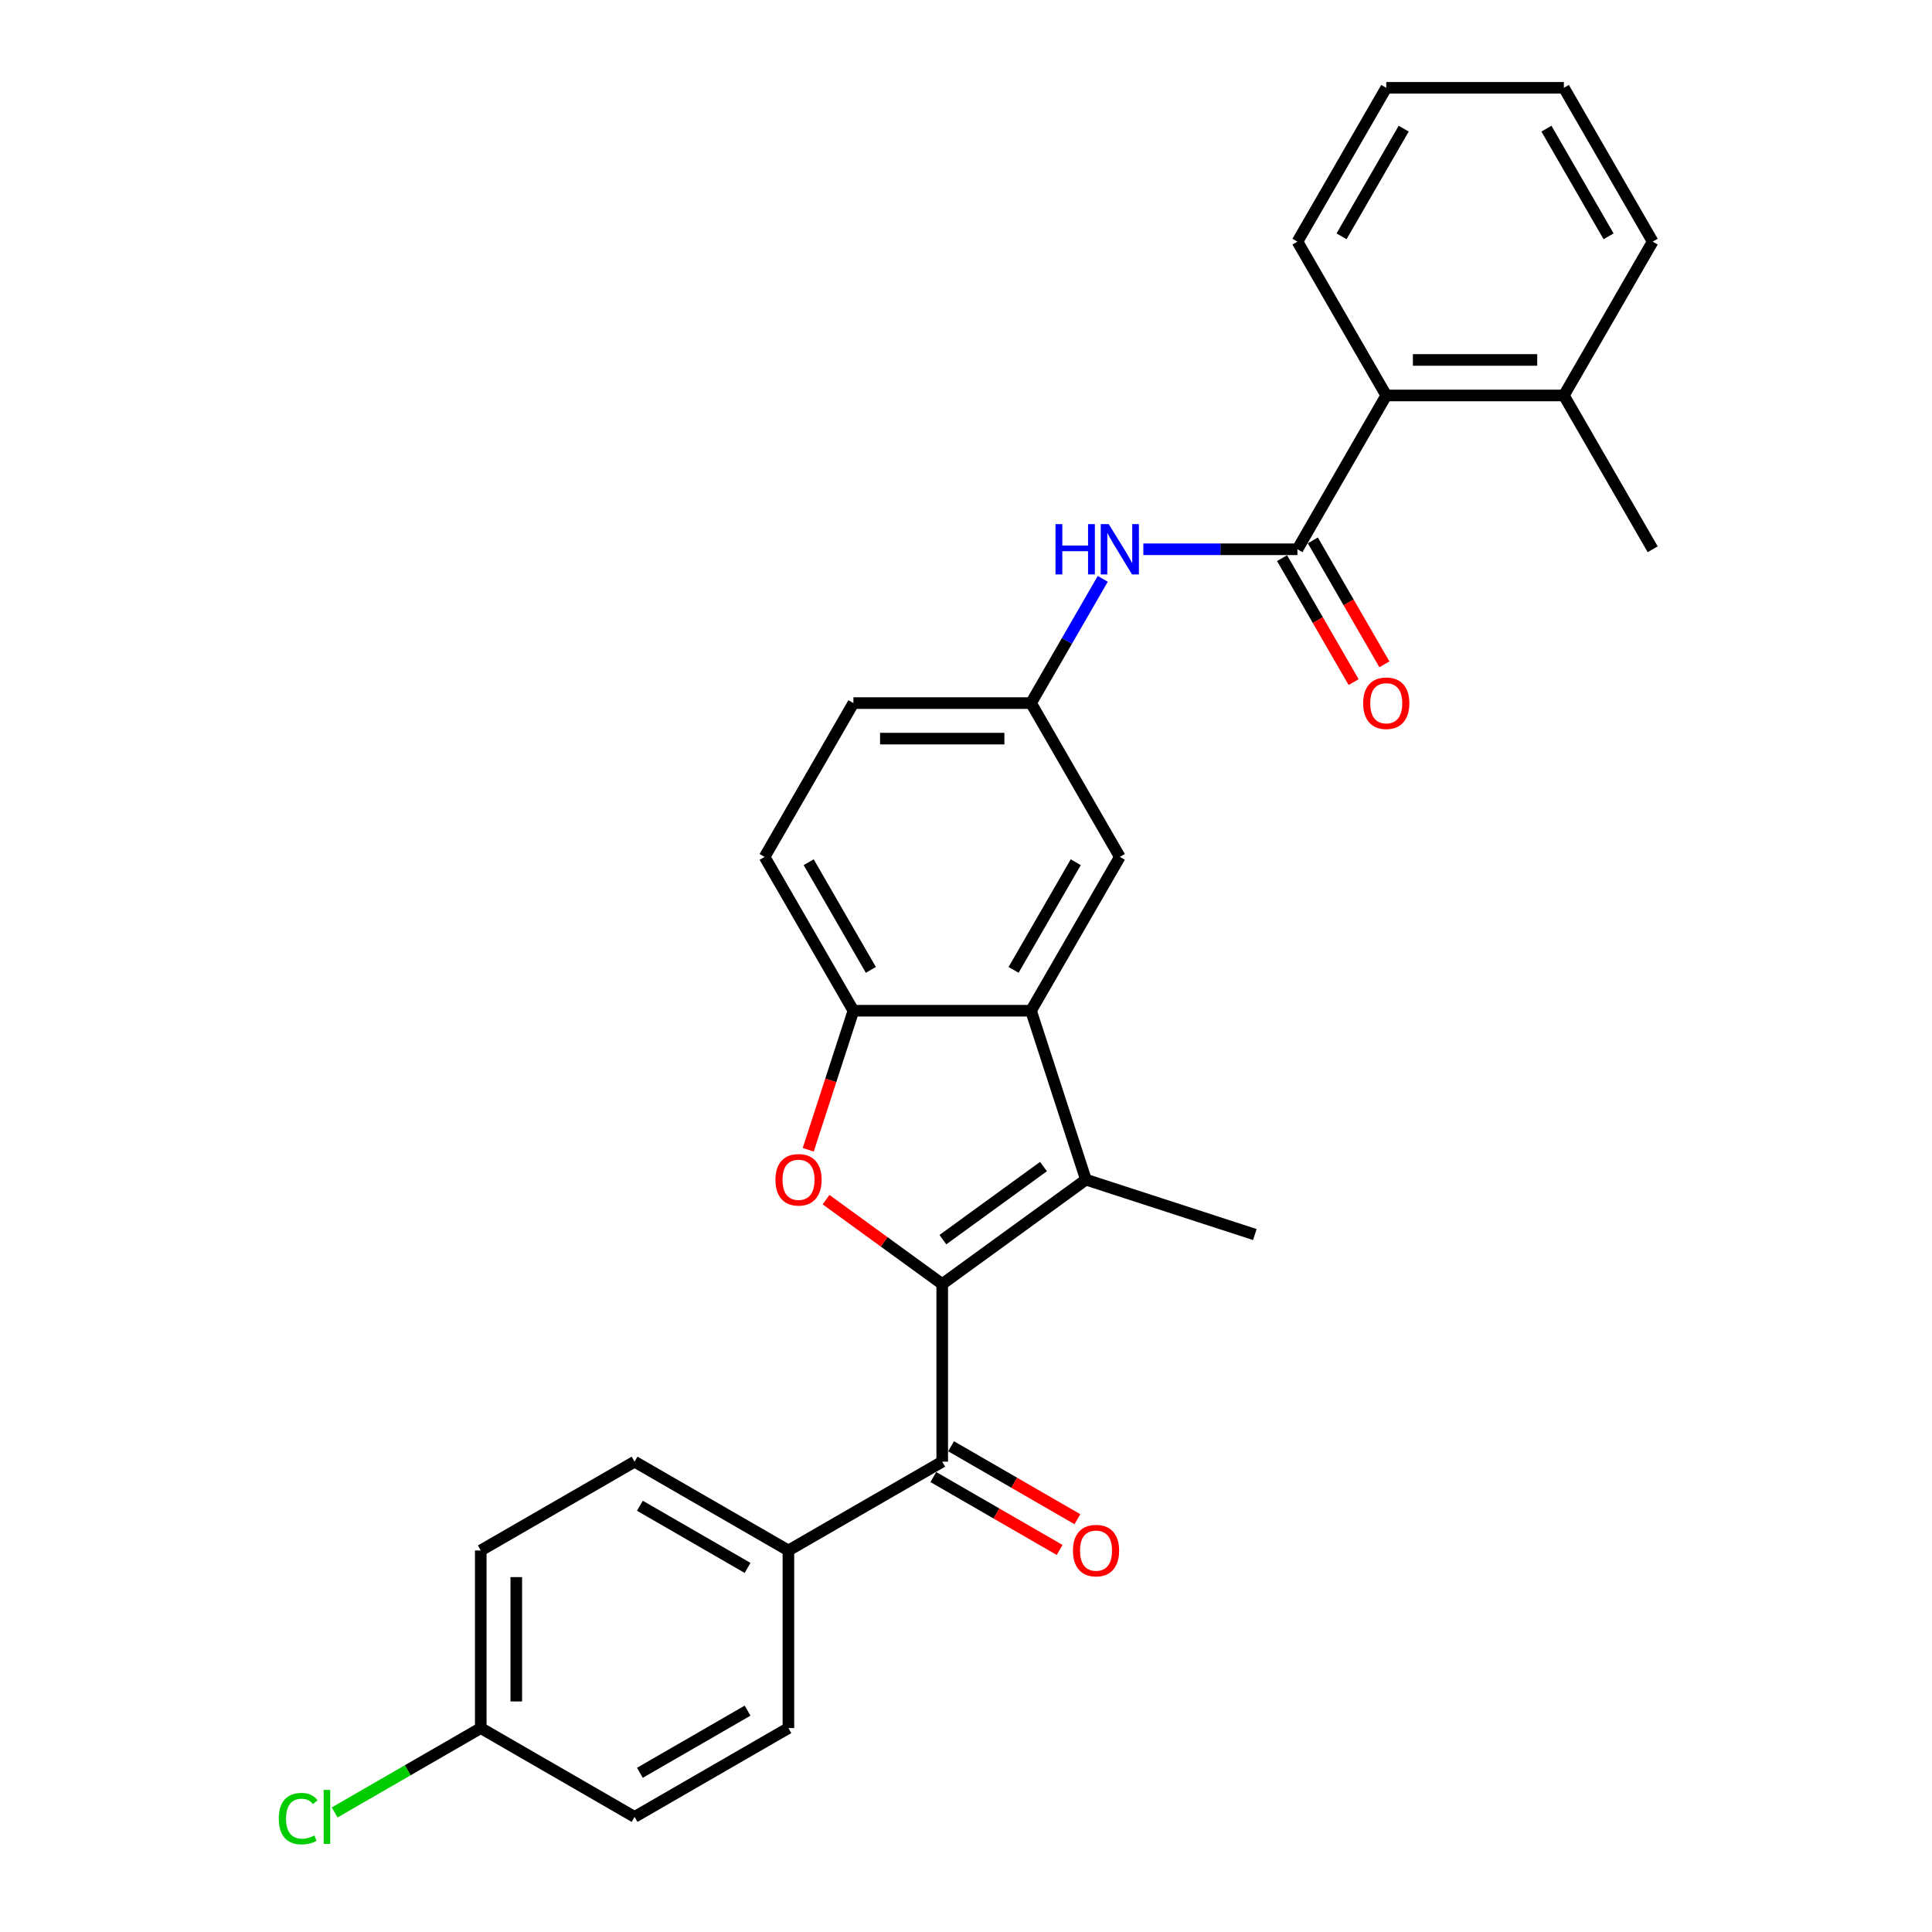 <?xml version='1.0' encoding='iso-8859-1'?>
<svg version='1.1' baseProfile='full'
              xmlns='http://www.w3.org/2000/svg'
                      xmlns:rdkit='http://www.rdkit.org/xml'
                      xmlns:xlink='http://www.w3.org/1999/xlink'
                  xml:space='preserve'
width='1000px' height='1000px' viewBox='0 0 1000 1000'>
<!-- END OF HEADER -->
<rect style='opacity:1.0;fill:#FFFFFF;stroke:none' width='1000' height='1000' x='0' y='0'> </rect>
<path class='bond-0' d='M 487.691,664.623 L 562.066,610.586' style='fill:none;fill-rule:evenodd;stroke:#000000;stroke-width:6px;stroke-linecap:butt;stroke-linejoin:miter;stroke-opacity:1' />
<path class='bond-0' d='M 488.04,641.642 L 540.103,603.816' style='fill:none;fill-rule:evenodd;stroke:#000000;stroke-width:6px;stroke-linecap:butt;stroke-linejoin:miter;stroke-opacity:1' />
<path class='bond-1' d='M 487.691,664.623 L 457.628,642.781' style='fill:none;fill-rule:evenodd;stroke:#000000;stroke-width:6px;stroke-linecap:butt;stroke-linejoin:miter;stroke-opacity:1' />
<path class='bond-1' d='M 457.628,642.781 L 427.565,620.939' style='fill:none;fill-rule:evenodd;stroke:#FF0000;stroke-width:6px;stroke-linecap:butt;stroke-linejoin:miter;stroke-opacity:1' />
<path class='bond-3' d='M 487.691,664.623 L 487.691,756.556' style='fill:none;fill-rule:evenodd;stroke:#000000;stroke-width:6px;stroke-linecap:butt;stroke-linejoin:miter;stroke-opacity:1' />
<path class='bond-2' d='M 562.066,610.586 L 533.657,523.152' style='fill:none;fill-rule:evenodd;stroke:#000000;stroke-width:6px;stroke-linecap:butt;stroke-linejoin:miter;stroke-opacity:1' />
<path class='bond-19' d='M 562.066,610.586 L 649.5,638.995' style='fill:none;fill-rule:evenodd;stroke:#000000;stroke-width:6px;stroke-linecap:butt;stroke-linejoin:miter;stroke-opacity:1' />
<path class='bond-5' d='M 418.34,595.123 L 430.032,559.137' style='fill:none;fill-rule:evenodd;stroke:#FF0000;stroke-width:6px;stroke-linecap:butt;stroke-linejoin:miter;stroke-opacity:1' />
<path class='bond-5' d='M 430.032,559.137 L 441.724,523.152' style='fill:none;fill-rule:evenodd;stroke:#000000;stroke-width:6px;stroke-linecap:butt;stroke-linejoin:miter;stroke-opacity:1' />
<path class='bond-9' d='M 533.657,523.152 L 579.624,443.536' style='fill:none;fill-rule:evenodd;stroke:#000000;stroke-width:6px;stroke-linecap:butt;stroke-linejoin:miter;stroke-opacity:1' />
<path class='bond-9' d='M 524.629,502.017 L 556.806,446.285' style='fill:none;fill-rule:evenodd;stroke:#000000;stroke-width:6px;stroke-linecap:butt;stroke-linejoin:miter;stroke-opacity:1' />
<path class='bond-28' d='M 533.657,523.152 L 441.724,523.152' style='fill:none;fill-rule:evenodd;stroke:#000000;stroke-width:6px;stroke-linecap:butt;stroke-linejoin:miter;stroke-opacity:1' />
<path class='bond-8' d='M 487.691,756.556 L 408.075,802.522' style='fill:none;fill-rule:evenodd;stroke:#000000;stroke-width:6px;stroke-linecap:butt;stroke-linejoin:miter;stroke-opacity:1' />
<path class='bond-12' d='M 483.094,764.517 L 515.778,783.387' style='fill:none;fill-rule:evenodd;stroke:#000000;stroke-width:6px;stroke-linecap:butt;stroke-linejoin:miter;stroke-opacity:1' />
<path class='bond-12' d='M 515.778,783.387 L 548.461,802.257' style='fill:none;fill-rule:evenodd;stroke:#FF0000;stroke-width:6px;stroke-linecap:butt;stroke-linejoin:miter;stroke-opacity:1' />
<path class='bond-12' d='M 492.288,748.594 L 524.971,767.464' style='fill:none;fill-rule:evenodd;stroke:#000000;stroke-width:6px;stroke-linecap:butt;stroke-linejoin:miter;stroke-opacity:1' />
<path class='bond-12' d='M 524.971,767.464 L 557.654,786.333' style='fill:none;fill-rule:evenodd;stroke:#FF0000;stroke-width:6px;stroke-linecap:butt;stroke-linejoin:miter;stroke-opacity:1' />
<path class='bond-4' d='M 671.557,284.303 L 631.676,284.303' style='fill:none;fill-rule:evenodd;stroke:#000000;stroke-width:6px;stroke-linecap:butt;stroke-linejoin:miter;stroke-opacity:1' />
<path class='bond-4' d='M 631.676,284.303 L 591.796,284.303' style='fill:none;fill-rule:evenodd;stroke:#0000FF;stroke-width:6px;stroke-linecap:butt;stroke-linejoin:miter;stroke-opacity:1' />
<path class='bond-7' d='M 671.557,284.303 L 717.523,204.687' style='fill:none;fill-rule:evenodd;stroke:#000000;stroke-width:6px;stroke-linecap:butt;stroke-linejoin:miter;stroke-opacity:1' />
<path class='bond-11' d='M 663.595,288.9 L 682.115,320.977' style='fill:none;fill-rule:evenodd;stroke:#000000;stroke-width:6px;stroke-linecap:butt;stroke-linejoin:miter;stroke-opacity:1' />
<path class='bond-11' d='M 682.115,320.977 L 700.634,353.053' style='fill:none;fill-rule:evenodd;stroke:#FF0000;stroke-width:6px;stroke-linecap:butt;stroke-linejoin:miter;stroke-opacity:1' />
<path class='bond-11' d='M 679.519,279.707 L 698.038,311.783' style='fill:none;fill-rule:evenodd;stroke:#000000;stroke-width:6px;stroke-linecap:butt;stroke-linejoin:miter;stroke-opacity:1' />
<path class='bond-11' d='M 698.038,311.783 L 716.557,343.86' style='fill:none;fill-rule:evenodd;stroke:#FF0000;stroke-width:6px;stroke-linecap:butt;stroke-linejoin:miter;stroke-opacity:1' />
<path class='bond-13' d='M 441.724,523.152 L 395.758,443.536' style='fill:none;fill-rule:evenodd;stroke:#000000;stroke-width:6px;stroke-linecap:butt;stroke-linejoin:miter;stroke-opacity:1' />
<path class='bond-13' d='M 450.753,502.017 L 418.576,446.285' style='fill:none;fill-rule:evenodd;stroke:#000000;stroke-width:6px;stroke-linecap:butt;stroke-linejoin:miter;stroke-opacity:1' />
<path class='bond-6' d='M 570.781,299.619 L 552.219,331.77' style='fill:none;fill-rule:evenodd;stroke:#0000FF;stroke-width:6px;stroke-linecap:butt;stroke-linejoin:miter;stroke-opacity:1' />
<path class='bond-6' d='M 552.219,331.77 L 533.657,363.92' style='fill:none;fill-rule:evenodd;stroke:#000000;stroke-width:6px;stroke-linecap:butt;stroke-linejoin:miter;stroke-opacity:1' />
<path class='bond-14' d='M 717.523,204.687 L 809.456,204.687' style='fill:none;fill-rule:evenodd;stroke:#000000;stroke-width:6px;stroke-linecap:butt;stroke-linejoin:miter;stroke-opacity:1' />
<path class='bond-14' d='M 731.313,186.301 L 795.666,186.301' style='fill:none;fill-rule:evenodd;stroke:#000000;stroke-width:6px;stroke-linecap:butt;stroke-linejoin:miter;stroke-opacity:1' />
<path class='bond-23' d='M 717.523,204.687 L 671.557,125.071' style='fill:none;fill-rule:evenodd;stroke:#000000;stroke-width:6px;stroke-linecap:butt;stroke-linejoin:miter;stroke-opacity:1' />
<path class='bond-15' d='M 408.075,802.522 L 328.458,756.556' style='fill:none;fill-rule:evenodd;stroke:#000000;stroke-width:6px;stroke-linecap:butt;stroke-linejoin:miter;stroke-opacity:1' />
<path class='bond-15' d='M 386.939,811.55 L 331.208,779.374' style='fill:none;fill-rule:evenodd;stroke:#000000;stroke-width:6px;stroke-linecap:butt;stroke-linejoin:miter;stroke-opacity:1' />
<path class='bond-16' d='M 408.075,802.522 L 408.075,894.455' style='fill:none;fill-rule:evenodd;stroke:#000000;stroke-width:6px;stroke-linecap:butt;stroke-linejoin:miter;stroke-opacity:1' />
<path class='bond-10' d='M 579.624,443.536 L 533.657,363.92' style='fill:none;fill-rule:evenodd;stroke:#000000;stroke-width:6px;stroke-linecap:butt;stroke-linejoin:miter;stroke-opacity:1' />
<path class='bond-30' d='M 533.657,363.92 L 441.724,363.92' style='fill:none;fill-rule:evenodd;stroke:#000000;stroke-width:6px;stroke-linecap:butt;stroke-linejoin:miter;stroke-opacity:1' />
<path class='bond-30' d='M 519.868,382.306 L 455.514,382.306' style='fill:none;fill-rule:evenodd;stroke:#000000;stroke-width:6px;stroke-linecap:butt;stroke-linejoin:miter;stroke-opacity:1' />
<path class='bond-17' d='M 395.758,443.536 L 441.724,363.92' style='fill:none;fill-rule:evenodd;stroke:#000000;stroke-width:6px;stroke-linecap:butt;stroke-linejoin:miter;stroke-opacity:1' />
<path class='bond-24' d='M 809.456,204.687 L 855.423,284.303' style='fill:none;fill-rule:evenodd;stroke:#000000;stroke-width:6px;stroke-linecap:butt;stroke-linejoin:miter;stroke-opacity:1' />
<path class='bond-25' d='M 809.456,204.687 L 855.423,125.071' style='fill:none;fill-rule:evenodd;stroke:#000000;stroke-width:6px;stroke-linecap:butt;stroke-linejoin:miter;stroke-opacity:1' />
<path class='bond-21' d='M 328.458,756.556 L 248.842,802.522' style='fill:none;fill-rule:evenodd;stroke:#000000;stroke-width:6px;stroke-linecap:butt;stroke-linejoin:miter;stroke-opacity:1' />
<path class='bond-20' d='M 408.075,894.455 L 328.458,940.422' style='fill:none;fill-rule:evenodd;stroke:#000000;stroke-width:6px;stroke-linecap:butt;stroke-linejoin:miter;stroke-opacity:1' />
<path class='bond-20' d='M 386.939,885.427 L 331.208,917.603' style='fill:none;fill-rule:evenodd;stroke:#000000;stroke-width:6px;stroke-linecap:butt;stroke-linejoin:miter;stroke-opacity:1' />
<path class='bond-18' d='M 248.842,894.455 L 328.458,940.422' style='fill:none;fill-rule:evenodd;stroke:#000000;stroke-width:6px;stroke-linecap:butt;stroke-linejoin:miter;stroke-opacity:1' />
<path class='bond-22' d='M 248.842,894.455 L 211.029,916.287' style='fill:none;fill-rule:evenodd;stroke:#000000;stroke-width:6px;stroke-linecap:butt;stroke-linejoin:miter;stroke-opacity:1' />
<path class='bond-22' d='M 211.029,916.287 L 173.216,938.118' style='fill:none;fill-rule:evenodd;stroke:#00CC00;stroke-width:6px;stroke-linecap:butt;stroke-linejoin:miter;stroke-opacity:1' />
<path class='bond-29' d='M 248.842,894.455 L 248.842,802.522' style='fill:none;fill-rule:evenodd;stroke:#000000;stroke-width:6px;stroke-linecap:butt;stroke-linejoin:miter;stroke-opacity:1' />
<path class='bond-29' d='M 267.229,880.665 L 267.229,816.312' style='fill:none;fill-rule:evenodd;stroke:#000000;stroke-width:6px;stroke-linecap:butt;stroke-linejoin:miter;stroke-opacity:1' />
<path class='bond-26' d='M 671.557,125.071 L 717.523,45.455' style='fill:none;fill-rule:evenodd;stroke:#000000;stroke-width:6px;stroke-linecap:butt;stroke-linejoin:miter;stroke-opacity:1' />
<path class='bond-26' d='M 694.375,122.322 L 726.552,66.59' style='fill:none;fill-rule:evenodd;stroke:#000000;stroke-width:6px;stroke-linecap:butt;stroke-linejoin:miter;stroke-opacity:1' />
<path class='bond-31' d='M 855.423,125.071 L 809.456,45.455' style='fill:none;fill-rule:evenodd;stroke:#000000;stroke-width:6px;stroke-linecap:butt;stroke-linejoin:miter;stroke-opacity:1' />
<path class='bond-31' d='M 832.605,122.322 L 800.428,66.59' style='fill:none;fill-rule:evenodd;stroke:#000000;stroke-width:6px;stroke-linecap:butt;stroke-linejoin:miter;stroke-opacity:1' />
<path class='bond-27' d='M 717.523,45.455 L 809.456,45.455' style='fill:none;fill-rule:evenodd;stroke:#000000;stroke-width:6px;stroke-linecap:butt;stroke-linejoin:miter;stroke-opacity:1' />
<path  class='atom-2' d='M 401.364 610.659
Q 401.364 604.408, 404.453 600.914
Q 407.542 597.421, 413.316 597.421
Q 419.089 597.421, 422.178 600.914
Q 425.267 604.408, 425.267 610.659
Q 425.267 616.984, 422.141 620.588
Q 419.015 624.155, 413.316 624.155
Q 407.579 624.155, 404.453 620.588
Q 401.364 617.021, 401.364 610.659
M 413.316 621.213
Q 417.287 621.213, 419.42 618.566
Q 421.59 615.881, 421.59 610.659
Q 421.59 605.548, 419.42 602.974
Q 417.287 600.363, 413.316 600.363
Q 409.344 600.363, 407.175 602.937
Q 405.042 605.511, 405.042 610.659
Q 405.042 615.918, 407.175 618.566
Q 409.344 621.213, 413.316 621.213
' fill='#FF0000'/>
<path  class='atom-7' d='M 546.326 271.286
L 549.856 271.286
L 549.856 282.354
L 563.168 282.354
L 563.168 271.286
L 566.698 271.286
L 566.698 297.321
L 563.168 297.321
L 563.168 285.296
L 549.856 285.296
L 549.856 297.321
L 546.326 297.321
L 546.326 271.286
' fill='#0000FF'/>
<path  class='atom-7' d='M 573.869 271.286
L 582.4 285.076
Q 583.246 286.436, 584.607 288.9
Q 585.967 291.364, 586.041 291.511
L 586.041 271.286
L 589.498 271.286
L 589.498 297.321
L 585.931 297.321
L 576.774 282.244
Q 575.708 280.479, 574.568 278.456
Q 573.464 276.434, 573.133 275.809
L 573.133 297.321
L 569.75 297.321
L 569.75 271.286
L 573.869 271.286
' fill='#0000FF'/>
<path  class='atom-12' d='M 705.572 363.993
Q 705.572 357.742, 708.661 354.248
Q 711.75 350.755, 717.523 350.755
Q 723.297 350.755, 726.386 354.248
Q 729.475 357.742, 729.475 363.993
Q 729.475 370.318, 726.349 373.922
Q 723.223 377.489, 717.523 377.489
Q 711.787 377.489, 708.661 373.922
Q 705.572 370.355, 705.572 363.993
M 717.523 374.547
Q 721.495 374.547, 723.628 371.9
Q 725.797 369.215, 725.797 363.993
Q 725.797 358.882, 723.628 356.308
Q 721.495 353.697, 717.523 353.697
Q 713.552 353.697, 711.382 356.271
Q 709.249 358.845, 709.249 363.993
Q 709.249 369.252, 711.382 371.9
Q 713.552 374.547, 717.523 374.547
' fill='#FF0000'/>
<path  class='atom-13' d='M 555.356 802.596
Q 555.356 796.344, 558.445 792.851
Q 561.534 789.357, 567.307 789.357
Q 573.081 789.357, 576.17 792.851
Q 579.259 796.344, 579.259 802.596
Q 579.259 808.921, 576.133 812.524
Q 573.007 816.091, 567.307 816.091
Q 561.571 816.091, 558.445 812.524
Q 555.356 808.957, 555.356 802.596
M 567.307 813.15
Q 571.279 813.15, 573.412 810.502
Q 575.581 807.817, 575.581 802.596
Q 575.581 797.484, 573.412 794.91
Q 571.279 792.299, 567.307 792.299
Q 563.336 792.299, 561.166 794.873
Q 559.033 797.447, 559.033 802.596
Q 559.033 807.854, 561.166 810.502
Q 563.336 813.15, 567.307 813.15
' fill='#FF0000'/>
<path  class='atom-23' d='M 144.294 941.322
Q 144.294 934.85, 147.309 931.467
Q 150.361 928.047, 156.135 928.047
Q 161.503 928.047, 164.372 931.835
L 161.945 933.821
Q 159.849 931.063, 156.135 931.063
Q 152.2 931.063, 150.104 933.71
Q 148.044 936.321, 148.044 941.322
Q 148.044 946.471, 150.177 949.118
Q 152.347 951.766, 156.539 951.766
Q 159.407 951.766, 162.754 950.038
L 163.783 952.796
Q 162.423 953.678, 160.363 954.193
Q 158.304 954.708, 156.024 954.708
Q 150.361 954.708, 147.309 951.251
Q 144.294 947.795, 144.294 941.322
' fill='#00CC00'/>
<path  class='atom-23' d='M 167.534 926.466
L 170.917 926.466
L 170.917 954.377
L 167.534 954.377
L 167.534 926.466
' fill='#00CC00'/>
</svg>
